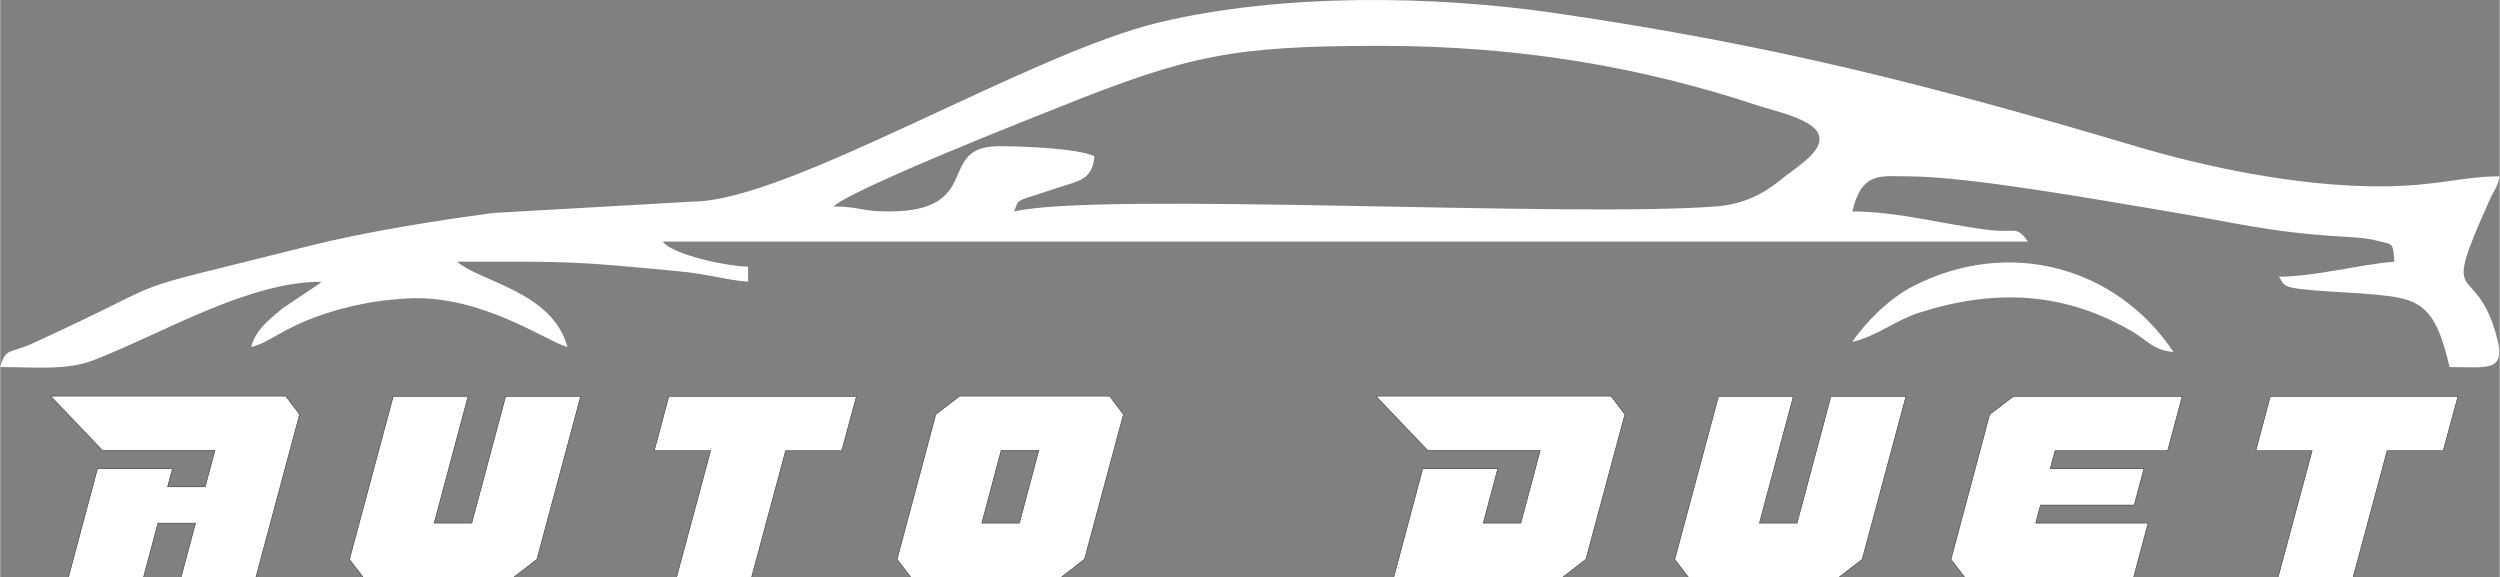 <?xml version="1.0" encoding="UTF-8"?>
<!DOCTYPE svg PUBLIC "-//W3C//DTD SVG 1.0//EN" "http://www.w3.org/TR/2001/REC-SVG-20010904/DTD/svg10.dtd">
<!-- Creator: CorelDRAW -->
<svg xmlns="http://www.w3.org/2000/svg" xml:space="preserve" width="6247px" height="1443px" version="1.0" style="shape-rendering:geometricPrecision; text-rendering:geometricPrecision; image-rendering:optimizeQuality; fill-rule:evenodd; clip-rule:evenodd"
viewBox="0 0 4988.71 1152.57"
 xmlns:xlink="http://www.w3.org/1999/xlink"
 xmlns:xodm="http://www.corel.com/coreldraw/odm/2003">
 <rect x="0" y="0" width="4988.71" height="1152.57" fill="#808080" stroke="none"/>
 <defs>
  <style type="text/css">
   <![CDATA[
    .str0 {stroke:#2B2B2A;stroke-miterlimit:22.926}
    .fil1 {fill:white}
    .fil0 {fill:white;fill-rule:nonzero}
   ]]>
  </style>
 </defs>
 <g id="Warstwa_x0020_1">
  <path class="fil0 str0" d="M428.45 899.09l-19.32 72.48 -75.07 0 9.66 -36.02 -149.71 0 -57.95 217.02 149.71 0 28.97 -108.51 75.07 0 -28.97 108.51 149.27 0 87.36 -325.53 -27.66 -36.46 -469.31 0 103.61 108.51 224.34 0zm595.66 253.48l46.97 -36.02 87.37 -325.53 -149.71 0 -67.61 253.04 -75.07 0 67.61 -253.04 -149.27 0 -87.36 325.53 27.66 36.02 299.41 0zm475.37 0l68.05 -253.04 111.95 0 29.41 -108.51 -374.48 0 -28.98 108.51 112.39 0 -68.05 253.04 149.71 0zm617.61 0l46.97 -36.46 77.71 -289.07 -27.66 -36.46 -299.41 0 -47.41 36.46 -77.27 289.07 27.66 36.46 299.41 0zm-82.98 -108.51l-75.07 0 38.64 -144.97 75.07 0 -38.64 144.97zm1039.43 -144.97l-38.64 144.97 -75.07 0 28.98 -108.51 -149.71 0 -57.95 217.02 336.73 0 46.97 -36.46 77.71 -289.07 -27.66 -36.46 -469.31 0 103.61 108.51 224.34 0zm595.66 253.48l46.97 -36.02 87.37 -325.53 -149.71 0 -67.61 253.04 -75.07 0 67.61 -253.04 -149.27 0 -87.36 325.53 27.66 36.02 299.41 0zm656.68 -253.04l28.98 -108.51 -336.73 0 -47.42 36.02 -77.26 289.51 27.66 36.02 336.72 0 28.98 -108.51 -224.34 0 9.66 -36.02 187.02 0 19.32 -72.49 -187.03 0 9.66 -36.02 224.78 0zm370 253.04l68.05 -253.04 111.95 0 29.42 -108.51 -374.49 0 -28.97 108.51 112.39 0 -68.05 253.04 149.7 0z"/>
  <path class="fil1" d="M2023.53 422.06c11.03,-27.33 -1.63,-17.56 83.99,-46.25 45.39,-15.21 72.31,-16.15 76.29,-63.94 -32.49,-15.6 -139.78,-20.04 -190.33,-20.04 -128.12,0 -28.03,130.23 -220.38,130.23 -55.62,0 -59.41,-10.02 -110.2,-10.02 43.93,-38.18 406.56,-180.67 452.22,-198.92 256.94,-102.68 343.09,-121.64 639.69,-121.64 276.22,0 521.04,42.08 752.59,118.93 33.26,11.04 110.06,27.05 121.73,57.35 12.93,33.59 -43.77,64.86 -75.83,91.29 -33.89,27.92 -74.46,48.68 -127.47,52.84 -292.75,22.98 -1231.16,-29.7 -1402.3,10.17zm-2023.53 310.54c69.74,0 132.3,7.17 186.52,-13.83 138.53,-53.67 307.22,-156.47 454.6,-156.47 -10.52,9.15 -1.14,1.9 -17.35,12.7l-60 40.18c-26.44,22.23 -53.46,42.02 -62.9,77.35 37.16,-8.66 59.03,-35.53 137.4,-62.95 55.87,-19.56 113.6,-30.77 175.34,-34 146.76,-7.7 276.38,85.74 318.37,96.95 -29.49,-110.43 -173.89,-129.88 -220.39,-170.3 233.89,0 223.98,-1.41 441.71,19.1 59.58,5.61 91.84,17.02 139.3,20.97l0 -30.05c-42.82,-0.95 -150.86,-23.56 -170.29,-50.09l2724.75 0c-24.03,-32.8 -22.83,-16.76 -77.08,-23.09 -87.3,-10.19 -181.62,-37.01 -273.53,-37.01 18.77,-80.54 57.69,-70.12 110.2,-70.12 121.99,0 382.64,47.3 503.73,67.26 147.15,24.25 216.87,44.67 367.52,53.21 23.52,1.34 45.98,3.06 62.82,7.31 36.7,9.25 34.31,2.75 37.62,42.51 -69.71,5.8 -160.79,30.05 -230.4,30.05 13.73,18.75 -0.68,22.81 100.75,29.48 52.01,3.42 77.49,3.81 120.73,9.5 70.15,9.24 94.6,36.1 119.11,141.34 80.85,0 115.66,11.65 91.39,-70.17 -43.31,-146.03 -111.24,-41 -12.27,-261.43 13.33,-29.7 13.36,-20.22 21.06,-49.06 -76.1,0 -124.67,20.03 -240.42,20.03 -167.48,0 -352.69,-40.55 -482.04,-78.94 -423.28,-125.63 -724.01,-202.24 -1156.49,-265.99 -251.36,-37.06 -550.15,-40.15 -793.26,16.81 -261.45,61.26 -742.54,357.62 -933.74,358.52l-398.1 22.64c-115.96,15.22 -258.41,38.37 -365.51,65.24 -422.56,106 -236.4,49.87 -555.75,195.56 -43.77,19.97 -52.92,7.53 -63.4,46.79z"/>
  <path class="fil1" d="M3696.45 682.51c47.8,-11.13 86.67,-43.28 132.32,-58.01 151.31,-48.81 291.77,-42.61 428.31,38.33 28.58,16.94 40.55,36.39 80.49,39.72 -114.39,-170.83 -329.79,-229.71 -521.25,-130.57 -44.98,23.29 -92.71,69.98 -119.87,110.53z"/>
 </g>
</svg>
